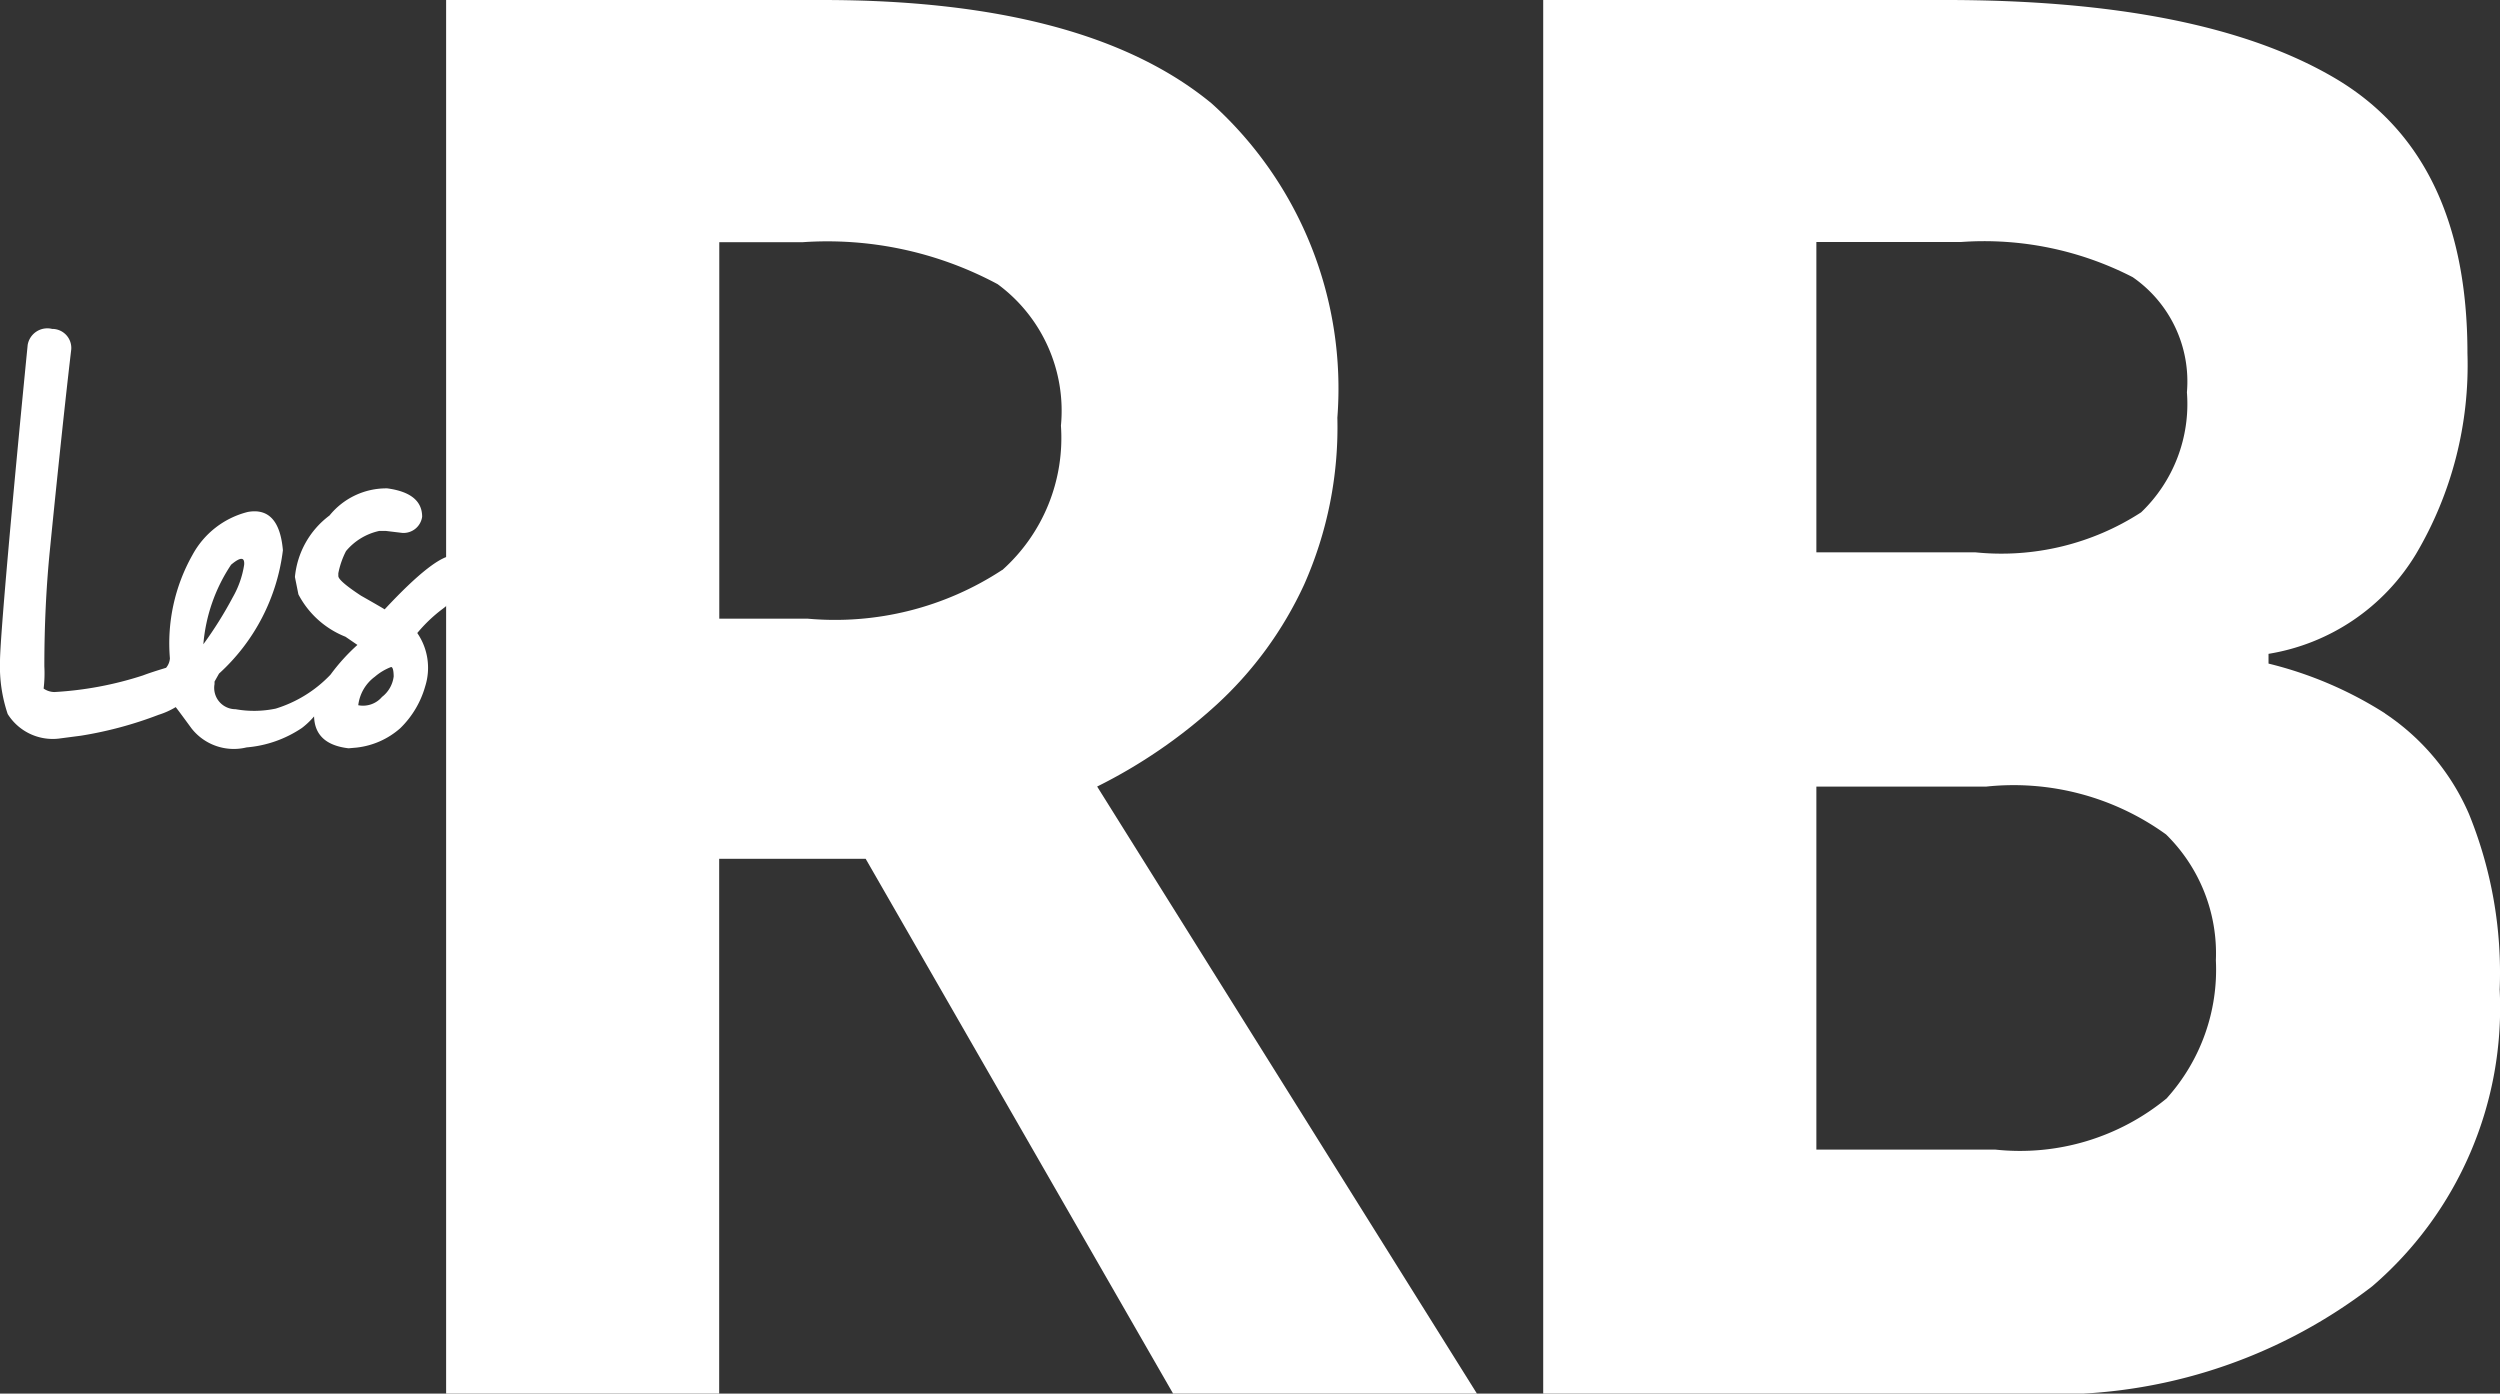 <svg xmlns="http://www.w3.org/2000/svg" width="45.156" height="25.172"><rect width="100%" height="100%" fill="#333333" stroke="none"/><defs><clipPath id="a"><path fill="none" d="M0 0h45.156v25.172H0z" data-name="Rectangle 23294"/></clipPath></defs><g data-name="Groupe 68225"><g fill="#fff" clip-path="url(#a)" data-name="Groupe 68224"><path d="M8.2 10.033q-.335-.011-1.253.974.009 0-.427-.248-.409-.269-.409-.355v-.05a1.5 1.5 0 0 1 .139-.4 1.08 1.08 0 0 1 .6-.364h.12l.3.036a.34.34 0 0 0 .355-.292q0-.428-.63-.513a1.32 1.32 0 0 0-1.043.49 1.57 1.57 0 0 0-.625 1.111l.063.314a1.64 1.64 0 0 0 .85.765l.216.148a3.5 3.5 0 0 0-.481.53l-.01.012a2.3 2.3 0 0 1-.984.608 1.9 1.9 0 0 1-.726.011.385.385 0 0 1-.38-.454v-.045l.081-.144A3.6 3.6 0 0 0 5.11 9.939q-.069-.793-.634-.692a1.57 1.57 0 0 0-1 .777 3.25 3.25 0 0 0-.407 1.868.3.3 0 0 1-.069.17q-.272.082-.419.138a6.3 6.3 0 0 1-1.6.3.35.35 0 0 1-.193-.063 2.3 2.3 0 0 0 .013-.4q0-1.1.1-2.1c.066-.669.245-2.431.386-3.627a.344.344 0 0 0-.346-.369.36.36 0 0 0-.441.288C.218 9.086 0 11.546 0 11.944a2.7 2.7 0 0 0 .139.953.96.96 0 0 0 .913.445l.413-.054a7 7 0 0 0 1.4-.377 1.4 1.4 0 0 0 .309-.139c.054.069.145.193.285.384a.97.97 0 0 0 .994.344 2.1 2.1 0 0 0 1-.351 1.4 1.4 0 0 0 .22-.209q.014.505.623.576l.148-.013a1.43 1.43 0 0 0 .785-.349 1.7 1.7 0 0 0 .452-.76 1.11 1.11 0 0 0-.144-.96 2.7 2.7 0 0 1 .463-.44 1.2 1.2 0 0 0 .43-.608q.1-.341-.236-.353m-4.022.169q.256-.216.238 0a1.7 1.7 0 0 1-.206.587 7 7 0 0 1-.531.848 3.04 3.04 0 0 1 .5-1.435M6.9 12.588a.45.45 0 0 1-.429.15.75.75 0 0 1 .3-.515 1 1 0 0 1 .293-.175q.044.001.047.169a.55.55 0 0 1-.211.371" data-name="Tracé 23534"/><path d="M21.956 12.745a6.8 6.8 0 0 0 1.6-2.186 7 7 0 0 0 .6-3.014 6.93 6.93 0 0 0-2.27-5.676Q19.62 0 14.852 0H8.058v25.172h4.932v-9.66h2.646l5.553 9.66h5.488l-6.86-10.965a9.4 9.4 0 0 0 2.14-1.463m-3.854-2.45a5.5 5.5 0 0 1-3.511.881h-1.6v-6.8h1.5a6.5 6.5 0 0 1 3.528.758 2.84 2.84 0 0 1 1.143 2.556 3.2 3.2 0 0 1-1.061 2.609" data-name="Tracé 23535"/><path d="M43.081 12.886a7 7 0 0 0-2.106-.9v-.176a3.83 3.83 0 0 0 2.662-1.8 6.7 6.7 0 0 0 .931-3.631q0-3.561-2.4-4.971T35.127 0h-7.253v25.172h8.721a9.4 9.4 0 0 0 6.255-1.94 6.63 6.63 0 0 0 2.3-5.358 7.6 7.6 0 0 0-.555-3.173 4.17 4.17 0 0 0-1.519-1.816M32.808 4.371h2.613a5.86 5.86 0 0 1 3.1.635 2.29 2.29 0 0 1 .98 2.08 2.71 2.71 0 0 1-.827 2.168 4.64 4.64 0 0 1-2.989.723h-2.877Zm6.337 15.46a4.17 4.17 0 0 1-3.1.934h-3.237v-6.557h3.066a4.7 4.7 0 0 1 3.25.864 3.01 3.01 0 0 1 .9 2.274 3.47 3.47 0 0 1-.882 2.485" data-name="Tracé 23536"/></g></g></svg>